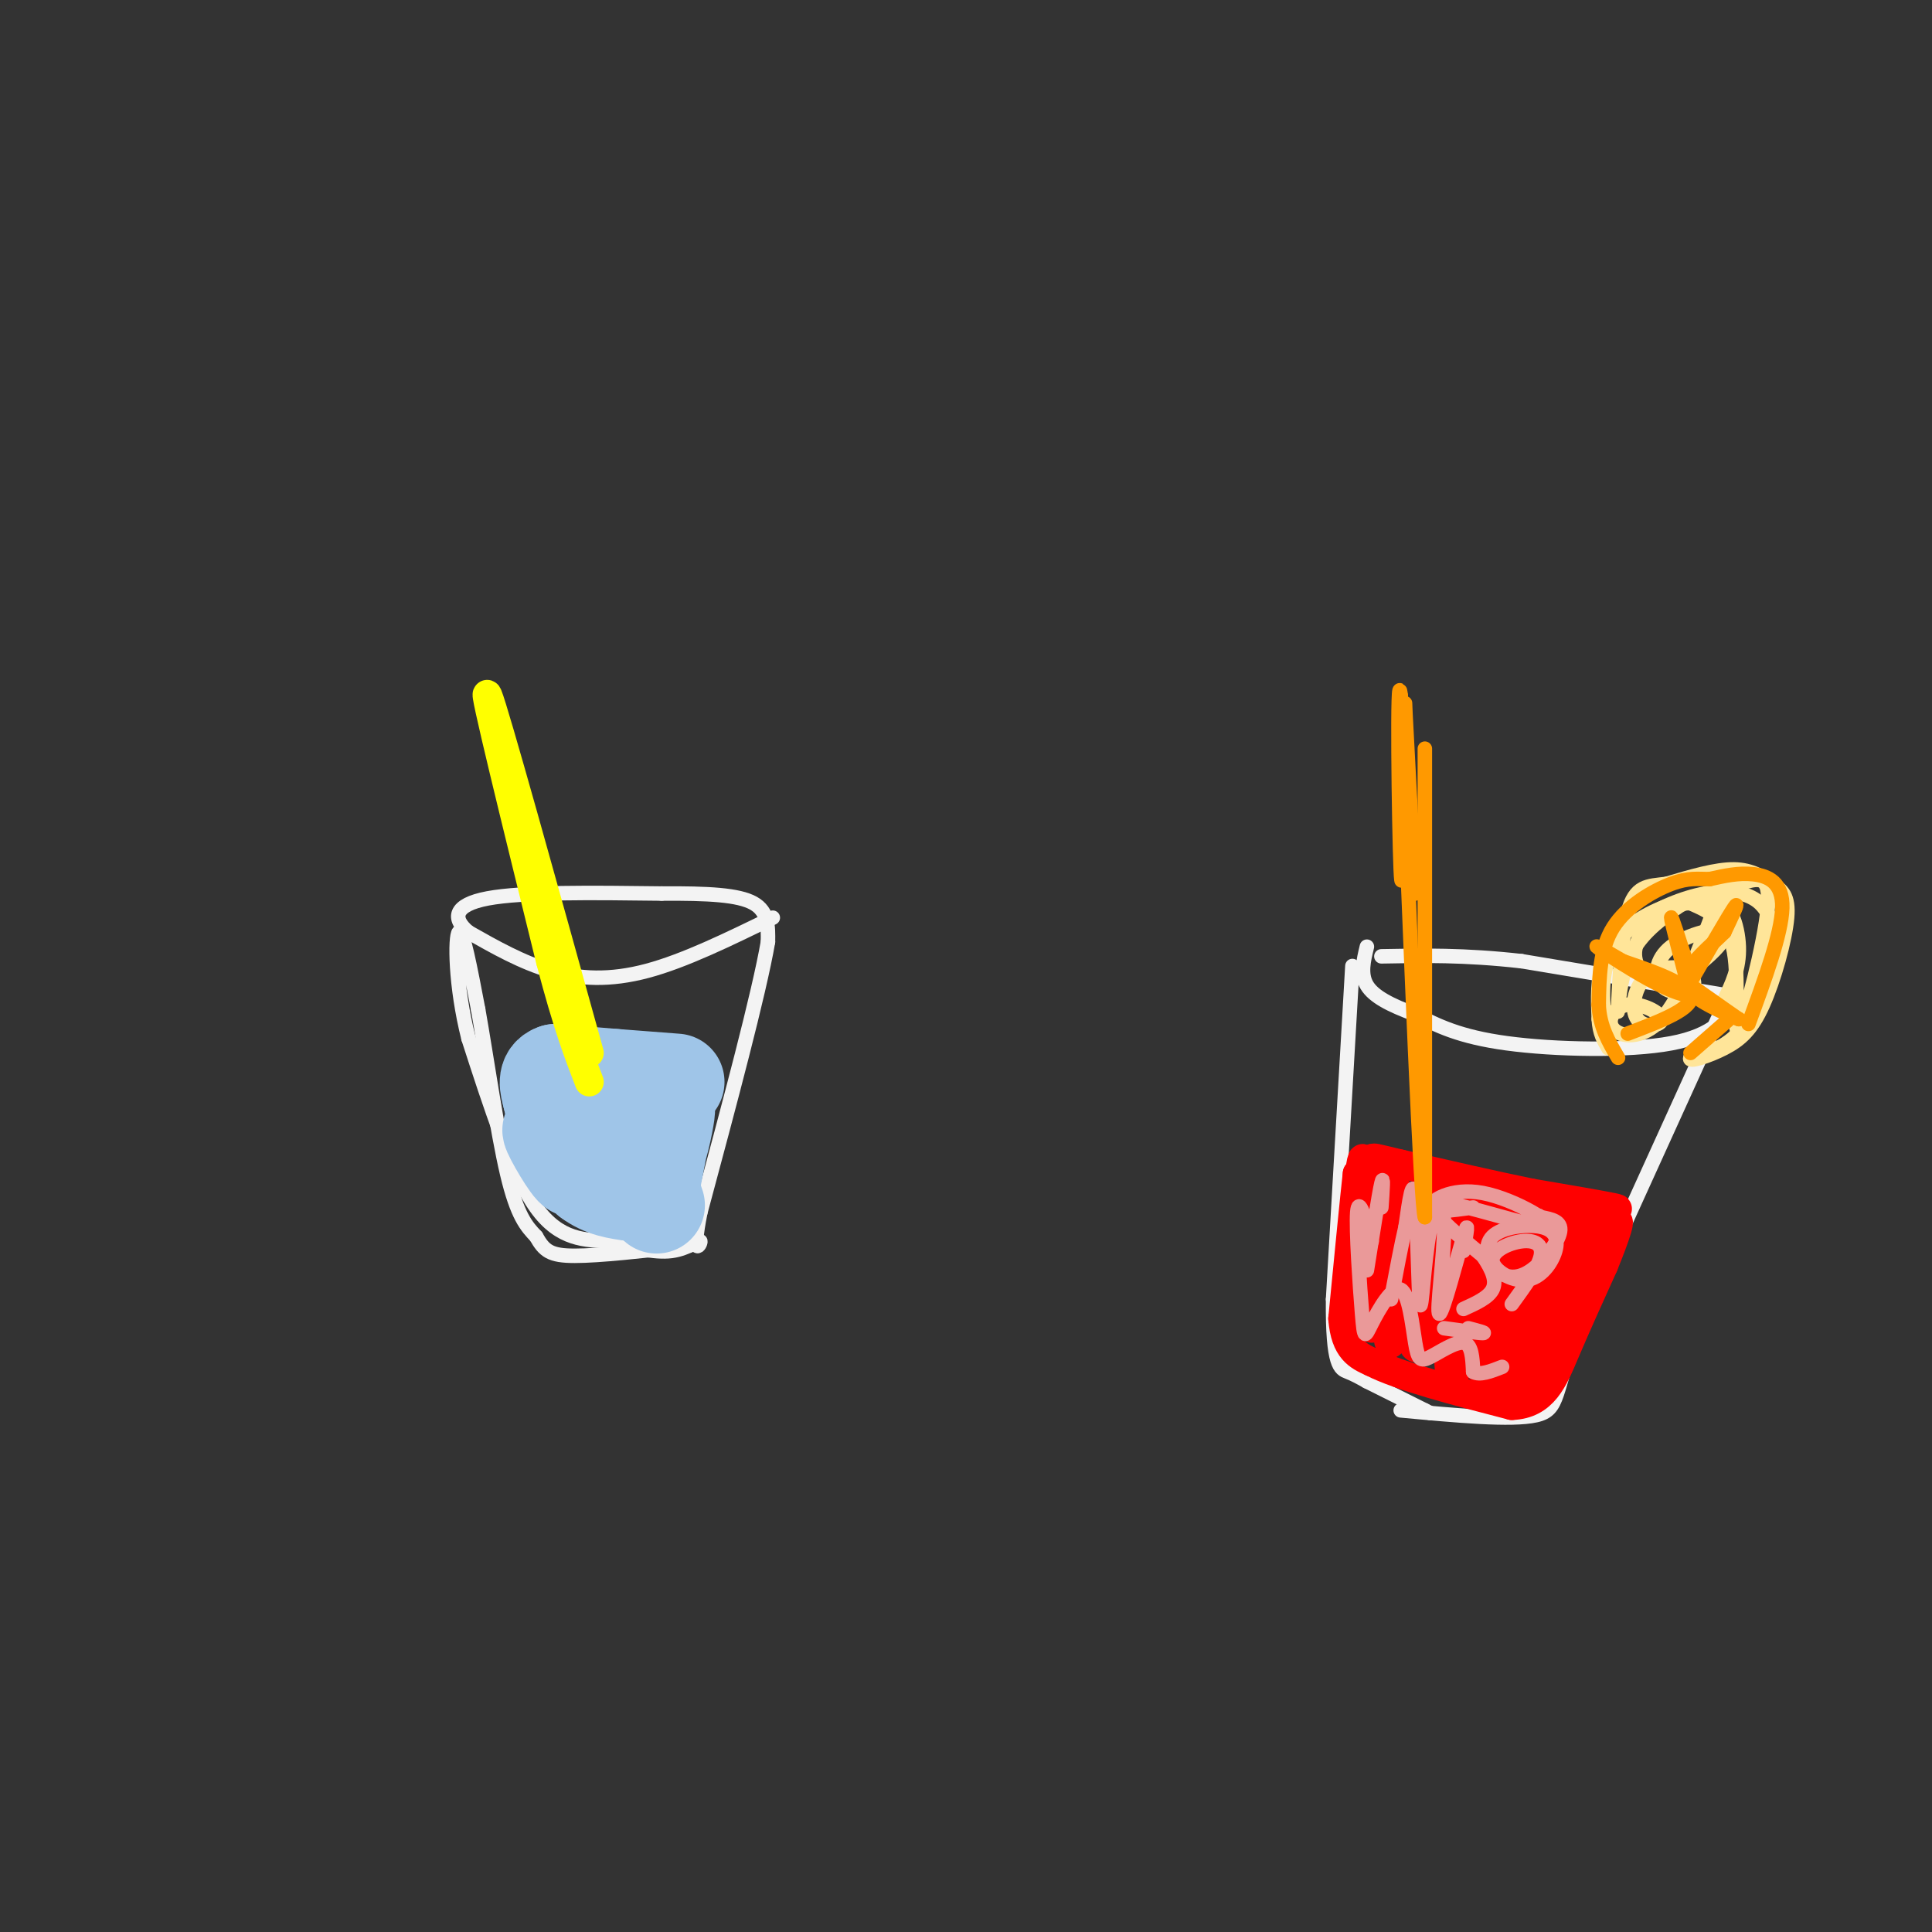<svg viewBox='0 0 400 400' version='1.1' xmlns='http://www.w3.org/2000/svg' xmlns:xlink='http://www.w3.org/1999/xlink'><rect x="0" y="0" width="400" height="400" fill="#333333" stroke="none"/><g fill='none' stroke='#f3f3f3' stroke-width='3' stroke-linecap='round' stroke-linejoin='round'><path d='M360,207c-2.556,3.667 -5.111,7.333 -14,9c-8.889,1.667 -24.111,1.333 -34,0c-9.889,-1.333 -14.444,-3.667 -19,-6'/><path d='M293,210c-5.178,-1.911 -8.622,-3.689 -10,-6c-1.378,-2.311 -0.689,-5.156 0,-8'/><path d='M357,206c0.000,0.000 -42.000,-7.000 -42,-7'/><path d='M315,199c-11.833,-1.333 -20.417,-1.167 -29,-1'/><path d='M357,208c0.000,0.000 -30.000,66.000 -30,66'/><path d='M327,274c-5.422,14.533 -3.978,17.867 -9,19c-5.022,1.133 -16.511,0.067 -28,-1'/><path d='M280,200c0.000,0.000 -4.000,69.000 -4,69'/><path d='M276,269c-0.133,13.978 1.533,14.422 3,15c1.467,0.578 2.733,1.289 4,2'/><path d='M283,286c2.667,1.333 7.333,3.667 12,6'/><path d='M295,292c2.000,1.000 1.000,0.500 0,0'/></g>
<g fill='none' stroke='#ff0000' stroke-width='6' stroke-linecap='round' stroke-linejoin='round'><path d='M331,250c2.667,0.250 5.333,0.500 3,0c-2.333,-0.500 -9.667,-1.750 -17,-3'/><path d='M317,247c-7.333,-1.500 -17.167,-3.750 -27,-6'/><path d='M290,241c-5.489,-1.289 -5.711,-1.511 -6,-1c-0.289,0.511 -0.644,1.756 -1,3'/><path d='M283,243c-0.321,-0.679 -0.625,-3.875 -1,-3c-0.375,0.875 -0.821,5.821 -1,7c-0.179,1.179 -0.089,-1.411 0,-4'/><path d='M281,243c-0.500,4.333 -1.750,17.167 -3,30'/><path d='M278,273c0.500,6.500 3.250,7.750 6,9'/><path d='M284,282c5.833,3.000 17.417,6.000 29,9'/><path d='M313,291c6.600,-0.244 8.600,-5.356 11,-11c2.400,-5.644 5.200,-11.822 8,-18'/><path d='M332,262c2.400,-5.867 4.400,-11.533 2,-8c-2.400,3.533 -9.200,16.267 -16,29'/><path d='M318,283c1.119,-3.393 11.917,-26.375 11,-25c-0.917,1.375 -13.548,27.107 -16,31c-2.452,3.893 5.274,-14.054 13,-32'/><path d='M326,257c-1.821,2.812 -12.872,25.842 -14,27c-1.128,1.158 7.667,-19.556 11,-28c3.333,-8.444 1.205,-4.620 -3,4c-4.205,8.620 -10.487,22.034 -12,25c-1.513,2.966 1.744,-4.517 5,-12'/><path d='M313,273c2.080,-6.985 4.781,-18.449 3,-14c-1.781,4.449 -8.044,24.811 -10,24c-1.956,-0.811 0.397,-22.795 0,-23c-0.397,-0.205 -3.542,21.370 -5,25c-1.458,3.630 -1.229,-10.685 -1,-25'/><path d='M300,260c0.227,-6.948 1.296,-11.818 0,-5c-1.296,6.818 -4.956,25.322 -7,24c-2.044,-1.322 -2.474,-22.471 -3,-23c-0.526,-0.529 -1.150,19.563 -2,22c-0.850,2.437 -1.925,-12.782 -3,-28'/><path d='M285,250c-0.671,2.865 -0.849,24.029 -1,25c-0.151,0.971 -0.275,-18.251 -1,-26c-0.725,-7.749 -2.050,-4.026 -2,3c0.050,7.026 1.475,17.353 4,18c2.525,0.647 6.150,-8.387 7,-14c0.850,-5.613 -1.075,-7.807 -3,-10'/><path d='M289,246c-1.080,1.444 -2.279,10.054 -2,15c0.279,4.946 2.037,6.227 4,7c1.963,0.773 4.133,1.036 6,0c1.867,-1.036 3.431,-3.371 4,-6c0.569,-2.629 0.142,-5.552 -1,-8c-1.142,-2.448 -2.999,-4.422 -5,-5c-2.001,-0.578 -4.148,0.240 -5,3c-0.852,2.760 -0.410,7.462 1,10c1.410,2.538 3.790,2.912 6,3c2.210,0.088 4.252,-0.110 6,-3c1.748,-2.890 3.201,-8.470 1,-11c-2.201,-2.530 -8.058,-2.008 -11,-1c-2.942,1.008 -2.971,2.504 -3,4'/><path d='M290,254c0.679,1.812 3.877,4.344 11,4c7.123,-0.344 18.171,-3.562 15,-6c-3.171,-2.438 -20.561,-4.097 -19,-4c1.561,0.097 22.074,1.949 25,2c2.926,0.051 -11.735,-1.700 -17,-2c-5.265,-0.300 -1.132,0.850 3,2'/><path d='M308,250c6.712,1.024 21.992,2.584 21,4c-0.992,1.416 -18.256,2.689 -22,1c-3.744,-1.689 6.030,-6.339 6,-1c-0.030,5.339 -9.866,20.668 -13,24c-3.134,3.332 0.433,-5.334 4,-14'/><path d='M304,264c1.072,-3.920 1.751,-6.719 0,-4c-1.751,2.719 -5.933,10.956 -8,15c-2.067,4.044 -2.018,3.897 -3,0c-0.982,-3.897 -2.995,-11.542 -5,-13c-2.005,-1.458 -4.003,3.271 -6,8'/></g>
<g fill='none' stroke='#ea9999' stroke-width='3' stroke-linecap='round' stroke-linejoin='round'><path d='M303,259c0.617,-3.588 1.234,-7.177 0,-3c-1.234,4.177 -4.319,16.118 -5,16c-0.681,-0.118 1.041,-12.297 1,-18c-0.041,-5.703 -1.846,-4.931 -3,1c-1.154,5.931 -1.657,17.020 -2,15c-0.343,-2.020 -0.527,-17.149 -1,-22c-0.473,-4.851 -1.237,0.574 -2,6'/><path d='M291,254c-0.833,3.500 -1.917,9.250 -3,15'/><path d='M286,250c0.250,-3.583 0.500,-7.167 0,-5c-0.500,2.167 -1.750,10.083 -3,18'/><path d='M284,257c-1.363,-4.775 -2.727,-9.550 -3,-6c-0.273,3.550 0.544,15.425 1,21c0.456,5.575 0.549,4.851 2,2c1.451,-2.851 4.259,-7.830 6,-7c1.741,0.830 2.415,7.470 3,11c0.585,3.530 1.081,3.950 3,3c1.919,-0.950 5.263,-3.272 7,-3c1.737,0.272 1.869,3.136 2,6'/><path d='M305,284c1.333,0.833 3.667,-0.083 6,-1'/><path d='M313,270c2.763,-3.808 5.526,-7.616 6,-10c0.474,-2.384 -1.342,-3.344 -4,-3c-2.658,0.344 -6.157,1.992 -6,4c0.157,2.008 3.971,4.377 7,4c3.029,-0.377 5.272,-3.499 6,-6c0.728,-2.501 -0.060,-4.382 -3,-5c-2.940,-0.618 -8.031,0.028 -10,2c-1.969,1.972 -0.816,5.271 1,7c1.816,1.729 4.297,1.889 7,0c2.703,-1.889 5.630,-5.825 6,-8c0.370,-2.175 -1.815,-2.587 -4,-3'/><path d='M319,252c-0.667,-0.500 -0.333,-0.250 0,0'/><path d='M305,250c-4.466,0.609 -8.931,1.219 -9,0c-0.069,-1.219 4.260,-4.265 11,-3c6.740,1.265 15.892,6.841 13,7c-2.892,0.159 -17.826,-5.097 -22,-5c-4.174,0.097 2.413,5.549 9,11'/><path d='M307,260c2.111,3.089 2.889,5.311 2,7c-0.889,1.689 -3.444,2.844 -6,4'/><path d='M304,275c1.917,0.500 3.833,1.000 3,1c-0.833,0.000 -4.417,-0.500 -8,-1'/></g>
<g fill='none' stroke='#ff9900' stroke-width='3' stroke-linecap='round' stroke-linejoin='round'><path d='M295,155c0.000,0.000 0.000,97.000 0,97'/><path d='M295,252c-0.833,-1.833 -2.917,-54.917 -5,-108'/><path d='M290,144c-0.822,-7.644 -0.378,27.244 0,36c0.378,8.756 0.689,-8.622 1,-26'/><path d='M291,154c0.067,-7.022 -0.267,-11.578 0,-6c0.267,5.578 1.133,21.289 2,37'/></g>
<g fill='none' stroke='#ffe599' stroke-width='3' stroke-linecap='round' stroke-linejoin='round'><path d='M359,188c-1.833,-1.101 -3.667,-2.202 -7,-2c-3.333,0.202 -8.167,1.708 -12,4c-3.833,2.292 -6.667,5.369 -8,9c-1.333,3.631 -1.167,7.815 -1,12'/><path d='M331,211c0.167,3.000 1.083,4.500 2,6'/><path d='M333,217c-0.154,-1.612 -1.538,-8.642 -1,-14c0.538,-5.358 3.000,-9.044 7,-12c4.000,-2.956 9.538,-5.180 14,-6c4.462,-0.820 7.846,-0.234 10,1c2.154,1.234 3.077,3.117 4,5'/><path d='M367,191c0.044,4.867 -1.844,14.533 -5,20c-3.156,5.467 -7.578,6.733 -12,8'/><path d='M350,219c-0.668,1.064 3.662,-0.274 7,-2c3.338,-1.726 5.685,-3.838 8,-9c2.315,-5.162 4.600,-13.373 5,-18c0.400,-4.627 -1.085,-5.669 -3,-7c-1.915,-1.331 -4.262,-2.952 -8,-3c-3.738,-0.048 -8.869,1.476 -14,3'/><path d='M345,183c-3.856,0.486 -6.498,0.203 -8,6c-1.502,5.797 -1.866,17.676 -2,20c-0.134,2.324 -0.038,-4.907 2,-10c2.038,-5.093 6.019,-8.046 10,-11'/><path d='M347,188c4.026,-2.672 9.093,-3.851 13,-5c3.907,-1.149 6.656,-2.267 6,5c-0.656,7.267 -4.715,22.918 -6,25c-1.285,2.082 0.204,-9.405 -1,-16c-1.204,-6.595 -5.102,-8.297 -9,-10'/><path d='M350,187c-3.978,-0.217 -9.423,4.240 -11,8c-1.577,3.760 0.714,6.822 3,8c2.286,1.178 4.568,0.473 8,-2c3.432,-2.473 8.013,-6.712 7,-8c-1.013,-1.288 -7.622,0.376 -11,3c-3.378,2.624 -3.525,6.206 -2,8c1.525,1.794 4.721,1.798 6,1c1.279,-0.798 0.639,-2.399 0,-4'/><path d='M350,201c-1.811,-0.920 -6.339,-1.221 -9,1c-2.661,2.221 -3.455,6.965 -2,9c1.455,2.035 5.158,1.360 5,0c-0.158,-1.360 -4.176,-3.406 -7,-3c-2.824,0.406 -4.453,3.263 -3,5c1.453,1.737 5.986,2.353 10,-2c4.014,-4.353 7.507,-13.677 11,-23'/><path d='M355,188c2.956,-2.289 4.844,3.489 5,8c0.156,4.511 -1.422,7.756 -3,11'/></g>
<g fill='none' stroke='#ff9900' stroke-width='3' stroke-linecap='round' stroke-linejoin='round'><path d='M350,202c-2.000,-6.333 -4.000,-12.667 -4,-12c0.000,0.667 2.000,8.333 4,16'/><path d='M350,206c-3.556,0.400 -14.444,-6.600 -18,-9c-3.556,-2.400 0.222,-0.200 4,2'/><path d='M336,199c4.311,1.511 13.089,4.289 14,7c0.911,2.711 -6.044,5.356 -13,8'/><path d='M349,205c4.333,-7.500 8.667,-15.000 10,-17c1.333,-2.000 -0.333,1.500 -2,5'/><path d='M357,193c-2.578,2.644 -8.022,6.756 -8,10c0.022,3.244 5.511,5.622 11,8'/><path d='M360,211c0.167,0.167 -4.917,-3.417 -10,-7'/><path d='M362,212c3.422,-9.333 6.844,-18.667 7,-24c0.156,-5.333 -2.956,-6.667 -6,-7c-3.044,-0.333 -6.022,0.333 -9,1'/><path d='M354,182c-2.524,0.036 -4.333,-0.375 -8,1c-3.667,1.375 -9.190,4.536 -12,9c-2.810,4.464 -2.905,10.232 -3,16'/><path d='M331,208c0.167,4.500 2.083,7.750 4,11'/><path d='M358,211c0.000,0.000 -8.000,7.000 -8,7'/></g>
<g fill='none' stroke='#f3f3f3' stroke-width='3' stroke-linecap='round' stroke-linejoin='round'><path d='M160,190c-9.133,4.467 -18.267,8.933 -26,11c-7.733,2.067 -14.067,1.733 -20,0c-5.933,-1.733 -11.467,-4.867 -17,-8'/><path d='M97,193c-3.356,-2.756 -3.244,-5.644 4,-7c7.244,-1.356 21.622,-1.178 36,-1'/><path d='M137,185c9.689,-0.067 15.911,0.267 19,2c3.089,1.733 3.044,4.867 3,8'/><path d='M159,195c-1.833,10.667 -7.917,33.333 -14,56'/><path d='M145,251c-1.964,9.881 0.125,6.583 0,6c-0.125,-0.583 -2.464,1.548 -6,2c-3.536,0.452 -8.268,-0.774 -13,-2'/><path d='M126,257c-4.733,-0.311 -10.067,-0.089 -15,-7c-4.933,-6.911 -9.467,-20.956 -14,-35'/><path d='M97,215c-2.800,-11.044 -2.800,-21.156 -2,-22c0.800,-0.844 2.400,7.578 4,16'/><path d='M99,209c1.689,9.467 3.911,25.133 6,34c2.089,8.867 4.044,10.933 6,13'/><path d='M111,256c1.689,3.000 2.911,4.000 8,4c5.089,0.000 14.044,-1.000 23,-2'/><path d='M142,258c3.667,-0.667 1.333,-1.333 -1,-2'/></g>
<g fill='none' stroke='#9fc5e8' stroke-width='20' stroke-linecap='round' stroke-linejoin='round'><path d='M140,224c0.000,0.000 -13.000,-1.000 -13,-1'/><path d='M127,223c-4.167,-0.333 -8.083,-0.667 -12,-1'/><path d='M115,222c-2.167,0.667 -1.583,2.833 -1,5'/><path d='M114,227c0.667,3.333 2.833,9.167 5,15'/><path d='M119,242c-0.689,0.111 -4.911,-7.111 -5,-8c-0.089,-0.889 3.956,4.556 8,10'/><path d='M122,244c2.833,2.167 5.917,2.583 9,3'/><path d='M131,247c2.333,-0.833 3.667,-4.417 5,-8'/><path d='M136,239c1.356,-3.911 2.244,-9.689 2,-9c-0.244,0.689 -1.622,7.844 -3,15'/><path d='M135,245c0.158,3.938 2.053,6.282 0,3c-2.053,-3.282 -8.053,-12.191 -11,-14c-2.947,-1.809 -2.842,3.483 -3,5c-0.158,1.517 -0.579,-0.742 -1,-3'/><path d='M120,236c-0.500,-1.500 -1.250,-3.750 -2,-6'/></g>
<g fill='none' stroke='#ffff00' stroke-width='6' stroke-linecap='round' stroke-linejoin='round'><path d='M122,218c-9.833,-35.417 -19.667,-70.833 -21,-74c-1.333,-3.167 5.833,25.917 13,55'/><path d='M114,199c3.500,13.333 5.750,19.167 8,25'/></g>
</svg>